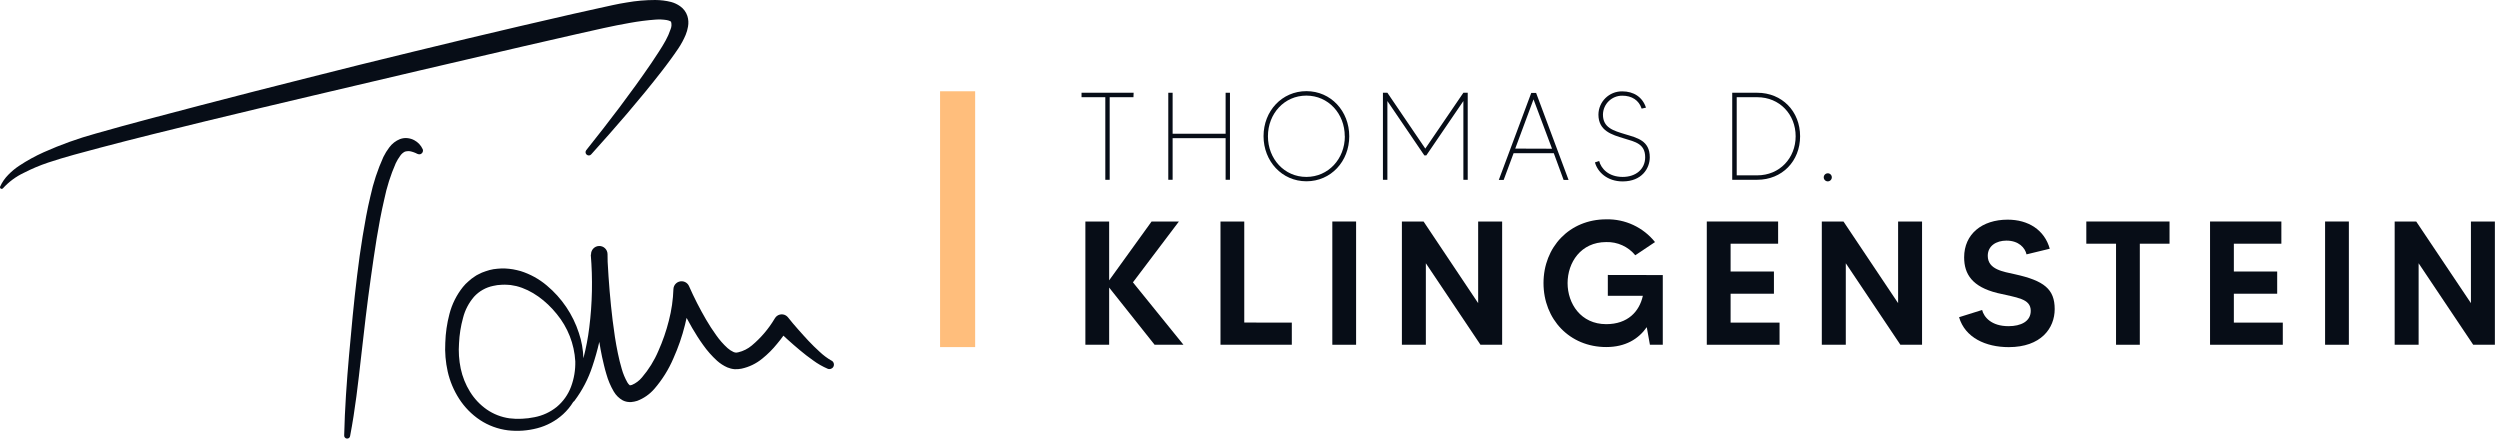 <?xml version="1.0" encoding="UTF-8"?>
<svg width="285px" height="50px" viewBox="0 0 285 50" version="1.1" xmlns="http://www.w3.org/2000/svg" xmlns:xlink="http://www.w3.org/1999/xlink">
    <title>TDK_Logo_Color</title>
    <g id="Atoms" stroke="none" stroke-width="1" fill="none" fill-rule="evenodd">
        <g id="TDK_Logo_Color" transform="translate(0, 0)">
            <g id="Group" fill="#070D17" fill-rule="nonzero">
                <path d="M59.749,5.262 L65.803,3.876 C67.822,3.425 69.848,2.944 71.824,2.605 C72.779,2.433 73.745,2.307 74.714,2.236 C75.137,2.202 75.564,2.219 75.984,2.284 C76.12,2.307 76.255,2.345 76.381,2.402 C76.459,2.446 76.469,2.446 76.503,2.487 C76.584,2.775 76.56,3.083 76.438,3.358 C76.293,3.795 76.103,4.222 75.879,4.625 C75.652,5.052 75.374,5.482 75.1,5.912 C74.826,6.342 74.538,6.769 74.253,7.196 C71.935,10.591 69.411,13.888 66.83,17.123 C66.711,17.276 66.728,17.496 66.874,17.628 L66.88,17.628 C67.033,17.767 67.263,17.754 67.395,17.601 C70.184,14.508 72.908,11.377 75.476,8.07 C75.791,7.654 76.116,7.24 76.421,6.813 C76.726,6.387 77.041,5.966 77.346,5.499 C77.665,5.018 77.939,4.51 78.163,3.981 C78.288,3.676 78.38,3.361 78.434,3.036 C78.508,2.629 78.485,2.209 78.359,1.816 C78.21,1.365 77.919,0.976 77.529,0.705 C77.221,0.488 76.875,0.325 76.513,0.227 C75.92,0.078 75.31,0.003 74.697,1.69268889e-15 C73.606,1.69268889e-15 72.515,0.095 71.437,0.285 C70.909,0.363 70.397,0.468 69.872,0.579 C69.347,0.691 68.842,0.806 68.331,0.918 C67.314,1.138 66.298,1.365 65.281,1.596 L59.213,2.998 C55.171,3.934 51.139,4.916 47.108,5.892 L41.063,7.372 L35.026,8.89 C31.004,9.907 26.965,10.93 22.967,11.98 C18.97,13.031 14.938,14.074 10.933,15.219 C8.907,15.778 6.925,16.49 5.004,17.347 C4.028,17.784 3.09,18.299 2.198,18.889 C1.744,19.187 1.328,19.532 0.948,19.922 C0.559,20.315 0.24,20.772 0.013,21.277 C-0.017,21.352 0.006,21.44 0.071,21.491 C0.152,21.555 0.267,21.545 0.335,21.467 C1.003,20.732 1.809,20.132 2.707,19.708 C3.601,19.248 4.53,18.855 5.482,18.536 C6.444,18.208 7.426,17.93 8.409,17.649 L11.387,16.846 C15.378,15.788 19.407,14.803 23.432,13.82 C27.46,12.844 31.492,11.882 35.527,10.933 L47.633,8.084 L59.749,5.262 Z" id="Path"></path>
                <path d="M47.23,15.985 C46.992,15.856 46.728,15.778 46.46,15.748 C46.325,15.731 46.186,15.731 46.05,15.748 C45.898,15.765 45.746,15.802 45.6,15.856 C45.112,16.053 44.692,16.378 44.38,16.802 C44.119,17.144 43.892,17.513 43.703,17.899 C43.052,19.339 42.554,20.847 42.222,22.392 C41.859,23.893 41.595,25.407 41.344,26.915 C41.094,28.423 40.89,29.934 40.707,31.448 C40.338,34.474 40.057,37.503 39.789,40.528 C39.522,43.554 39.308,46.573 39.237,49.622 C39.217,49.808 39.352,49.978 39.542,49.998 C39.732,50.018 39.898,49.883 39.915,49.693 C40.491,46.698 40.829,43.679 41.168,40.667 C41.507,37.655 41.853,34.647 42.276,31.655 C42.7,28.663 43.12,25.672 43.797,22.765 C44.089,21.338 44.529,19.946 45.115,18.611 C45.254,18.316 45.424,18.035 45.617,17.771 C45.749,17.571 45.929,17.408 46.142,17.296 C46.172,17.283 46.206,17.272 46.24,17.266 L46.396,17.239 C46.508,17.225 46.623,17.225 46.735,17.239 C47.036,17.3 47.328,17.405 47.595,17.55 L47.619,17.55 C47.731,17.604 47.86,17.604 47.972,17.557 C48.185,17.462 48.28,17.215 48.185,17.001 C47.988,16.568 47.65,16.209 47.23,15.985 L47.23,15.985 Z" id="Path"></path>
                <path d="M94.802,41.108 L94.781,41.108 C94.29,40.823 93.836,40.481 93.426,40.091 C92.996,39.702 92.572,39.285 92.166,38.855 C91.759,38.424 91.359,37.97 90.97,37.533 C90.58,37.096 90.19,36.632 89.831,36.178 C89.764,36.097 89.686,36.026 89.594,35.968 L89.594,35.968 C89.167,35.707 88.608,35.843 88.347,36.269 L88.307,36.334 C87.619,37.489 86.741,38.519 85.711,39.383 C85.264,39.759 84.736,40.027 84.166,40.162 L83.98,40.193 L83.865,40.193 C83.78,40.183 83.699,40.159 83.621,40.128 C83.374,40.017 83.147,39.864 82.943,39.685 C82.452,39.241 82.015,38.739 81.636,38.197 C81.226,37.628 80.843,37.039 80.49,36.429 C79.772,35.195 79.122,33.922 78.546,32.614 C78.403,32.292 78.088,32.078 77.736,32.065 C77.224,32.045 76.791,32.441 76.77,32.953 C76.73,34.165 76.557,35.368 76.252,36.544 C75.954,37.736 75.551,38.899 75.049,40.02 C74.585,41.111 73.955,42.127 73.182,43.029 C72.874,43.398 72.484,43.693 72.04,43.882 C71.963,43.906 71.885,43.92 71.807,43.93 C71.688,43.838 71.593,43.723 71.519,43.594 C71.244,43.107 71.027,42.588 70.878,42.05 C70.706,41.474 70.56,40.87 70.435,40.261 C70.18,39.044 69.997,37.791 69.842,36.534 C69.571,34.321 69.391,32.078 69.272,29.846 C69.272,29.551 69.266,29.256 69.259,28.961 C69.249,28.443 68.818,28.03 68.3,28.043 C67.782,28.053 67.368,28.484 67.378,29.002 L67.378,29.033 L67.348,29.033 C67.578,31.794 67.524,34.572 67.179,37.32 C67.036,38.509 66.809,39.681 66.508,40.84 C66.477,39.864 66.308,38.895 65.996,37.97 C65.312,35.853 64.045,33.976 62.337,32.549 C61.46,31.807 60.443,31.248 59.349,30.903 C59.064,30.828 58.78,30.754 58.485,30.703 C58.19,30.652 57.885,30.622 57.587,30.608 C57.289,30.594 57.001,30.608 56.703,30.635 C56.404,30.662 56.103,30.703 55.812,30.784 C55.52,30.865 55.229,30.967 54.944,31.076 L54.527,31.279 C54.389,31.343 54.253,31.421 54.128,31.513 C53.87,31.675 53.63,31.862 53.409,32.068 C53.291,32.17 53.172,32.272 53.071,32.38 L52.772,32.719 C52.047,33.627 51.522,34.68 51.234,35.805 C50.953,36.869 50.797,37.964 50.763,39.065 C50.702,40.173 50.797,41.28 51.038,42.361 C51.288,43.462 51.729,44.509 52.339,45.458 C52.955,46.417 53.762,47.24 54.71,47.877 C55.669,48.511 56.764,48.914 57.905,49.056 C59.023,49.185 60.152,49.104 61.239,48.819 C62.344,48.534 63.36,47.982 64.2,47.216 C64.651,46.803 65.037,46.329 65.356,45.81 C65.41,45.78 65.457,45.739 65.495,45.685 C66.382,44.503 67.067,43.185 67.528,41.778 C67.839,40.857 68.104,39.922 68.32,38.973 C68.412,39.542 68.514,40.115 68.635,40.688 C68.785,41.335 68.923,41.982 69.123,42.636 C69.316,43.334 69.601,44.004 69.967,44.631 C70.214,45.058 70.573,45.411 71.004,45.648 C71.156,45.722 71.315,45.776 71.481,45.807 C71.566,45.824 71.654,45.831 71.742,45.834 L71.959,45.834 C72.19,45.814 72.417,45.766 72.637,45.699 C73.389,45.414 74.056,44.95 74.585,44.343 C75.493,43.296 76.232,42.111 76.774,40.837 C77.323,39.613 77.76,38.346 78.085,37.045 C78.156,36.778 78.214,36.51 78.271,36.239 C78.478,36.629 78.691,37.015 78.912,37.394 C79.294,38.048 79.698,38.692 80.152,39.319 C80.616,39.979 81.151,40.586 81.747,41.128 C82.096,41.44 82.489,41.694 82.916,41.884 C83.177,41.992 83.452,42.063 83.733,42.087 C83.997,42.1 84.265,42.083 84.526,42.029 C85.396,41.843 86.209,41.45 86.897,40.884 C87.521,40.383 88.09,39.813 88.591,39.19 C88.842,38.892 89.083,38.584 89.31,38.265 C89.469,38.414 89.628,38.563 89.791,38.709 C90.248,39.122 90.712,39.529 91.19,39.925 C91.664,40.325 92.159,40.708 92.674,41.07 C93.199,41.46 93.768,41.785 94.368,42.043 C94.609,42.134 94.88,42.036 95.005,41.809 C95.14,41.558 95.049,41.247 94.802,41.111 L94.802,41.108 Z M63.465,46.39 C62.727,46.983 61.856,47.386 60.924,47.562 C60.453,47.66 59.979,47.718 59.498,47.738 C59.023,47.765 58.546,47.748 58.075,47.687 C57.15,47.559 56.269,47.216 55.5,46.688 C54.727,46.149 54.073,45.458 53.579,44.655 C53.077,43.845 52.722,42.954 52.522,42.022 C52.325,41.07 52.257,40.098 52.329,39.129 C52.373,38.153 52.525,37.184 52.786,36.242 C53.01,35.348 53.443,34.521 54.046,33.823 C54.626,33.19 55.391,32.759 56.232,32.59 C56.449,32.56 56.648,32.495 56.879,32.488 C57.109,32.482 57.34,32.438 57.556,32.454 C57.773,32.471 57.99,32.465 58.21,32.492 L58.868,32.614 C60.626,33.061 62.252,34.284 63.472,35.799 C64.729,37.327 65.468,39.21 65.583,41.186 C65.607,42.175 65.444,43.161 65.098,44.089 C64.763,44.987 64.2,45.78 63.465,46.39 L63.465,46.39 Z" id="Shape"></path>
            </g>
            <g id="Group" transform="translate(123.295, 10.391)" fill="#070D17" fill-rule="nonzero">
                <polygon id="Path" points="5.919 0.691 3.209 0.691 3.209 10.103 2.71 10.103 2.71 0.691 0 0.691 0 0.183 5.939 0.183 5.919 0.691"></polygon>
                <polygon id="Path" points="16.92 0.183 16.92 10.103 16.425 10.103 16.425 5.36 10.384 5.36 10.384 10.103 9.89 10.103 9.89 0.183 10.384 0.183 10.384 4.855 16.425 4.855 16.425 0.183"></polygon>
                <path d="M30.52,5.143 C30.52,8.006 28.429,10.276 25.638,10.276 C22.846,10.276 20.749,7.992 20.749,5.13 C20.749,2.267 22.846,-1.20368988e-15 25.638,-1.20368988e-15 C28.429,-1.20368988e-15 30.52,2.28 30.52,5.143 Z M30.008,5.143 C30.008,2.565 28.138,0.508 25.627,0.508 C23.117,0.508 21.25,2.565 21.25,5.143 C21.25,7.721 23.12,9.778 25.627,9.778 C28.135,9.778 30.018,7.725 30.018,5.143 L30.008,5.143 Z" id="Shape"></path>
                <polygon id="Path" points="44.025 0.183 44.025 10.103 43.53 10.103 43.53 1.128 39.305 7.325 39.078 7.325 34.867 1.128 34.867 10.103 34.359 10.103 34.359 0.183 34.867 0.183 39.19 6.549 43.53 0.183 44.025 0.183"></polygon>
                <path d="M53.837,7.071 L49.256,7.071 L48.124,10.12 L47.569,10.12 L51.269,0.2 L51.821,0.2 L55.521,10.12 L54.955,10.12 L53.837,7.071 L53.837,7.071 Z M53.637,6.563 L51.526,0.935 L49.442,6.549 L53.637,6.563 Z" id="Shape"></path>
                <path d="M64.78,7.538 C64.78,8.802 63.872,10.29 61.69,10.29 C59.918,10.29 58.824,9.212 58.529,8.121 L59.01,7.965 C59.224,8.816 60.074,9.778 61.69,9.778 C63.218,9.778 64.255,8.87 64.255,7.538 C64.255,5.994 63.12,5.78 61.829,5.384 C60.474,4.974 58.926,4.533 58.926,2.673 C58.939,1.196 60.152,0.01 61.629,0.024 L61.636,0.024 C62.954,0.024 63.947,0.674 64.347,1.88 L63.852,1.992 C63.54,1.03 62.73,0.518 61.653,0.518 C60.447,0.505 59.458,1.467 59.441,2.673 C59.441,4.174 60.633,4.503 61.978,4.913 C63.323,5.323 64.78,5.624 64.78,7.538 L64.78,7.538 Z" id="Path"></path>
                <path d="M81.917,5.143 C81.917,7.979 79.864,10.103 77.028,10.103 L74.179,10.103 L74.179,0.183 L77.028,0.183 C79.864,0.183 81.917,2.307 81.917,5.143 Z M81.409,5.143 C81.409,2.663 79.593,0.691 77.028,0.691 L74.69,0.691 L74.69,9.598 L77.028,9.598 C79.593,9.598 81.409,7.623 81.409,5.143 Z" id="Shape"></path>
                <path d="M85.532,9.822 C85.532,10.076 85.329,10.283 85.075,10.286 C84.821,10.286 84.614,10.083 84.611,9.829 L84.611,9.829 C84.611,9.571 84.821,9.365 85.075,9.365 C85.329,9.365 85.532,9.571 85.532,9.822 Z" id="Path"></path>
            </g>
            <g id="Group" transform="translate(123.733, 25.002)" fill="#070D17" fill-rule="nonzero">
                <polygon id="Path" points="7.891 14.3 2.71 7.781 2.71 14.3 1.9259038e-14 14.3 1.9259038e-14 0.249 2.71 0.249 2.71 6.958 7.549 0.249 10.662 0.249 5.421 7.185 11.181 14.3 7.891 14.3"></polygon>
                <polygon id="Path" points="23.534 11.776 23.534 14.3 15.402 14.3 15.402 0.249 18.113 0.249 18.113 11.769"></polygon>
                <polygon id="Path" points="30.862 0.249 30.862 14.3 28.152 14.3 28.152 0.249"></polygon>
                <polygon id="Path" points="47.511 0.249 47.511 14.3 45.041 14.3 38.814 5.01 38.814 14.3 36.083 14.3 36.083 0.249 38.553 0.249 44.777 9.556 44.777 0.249"></polygon>
                <path d="M65.824,6.355 L65.824,14.3 L64.357,14.3 L63.998,12.294 C63.052,13.649 61.565,14.561 59.376,14.561 C55.199,14.561 52.227,11.389 52.227,7.273 C52.227,3.156 55.199,0.002 59.376,0.002 C61.534,-0.049 63.591,0.91 64.939,2.594 L62.69,4.098 C61.877,3.109 60.654,2.557 59.376,2.594 C56.466,2.594 54.972,4.942 54.972,7.273 C54.972,9.604 56.479,11.952 59.376,11.952 C61.826,11.952 63.154,10.525 63.554,8.716 L59.559,8.716 L59.559,6.344 L65.824,6.355 L65.824,6.355 Z" id="Path"></path>
                <polygon id="Path" points="79.136 11.776 79.136 14.3 70.841 14.3 70.841 0.249 78.973 0.249 78.973 2.78 73.555 2.78 73.555 5.951 78.495 5.951 78.495 8.482 73.555 8.482 73.555 11.776"></polygon>
                <polygon id="Path" points="95.381 0.249 95.381 14.3 92.911 14.3 86.688 5.01 86.688 14.3 83.953 14.3 83.953 0.249 86.423 0.249 92.651 9.556 92.651 0.249 95.381 0.249"></polygon>
                <path d="M110.502,10.234 C110.502,12.423 108.937,14.571 105.261,14.571 C102.632,14.571 100.281,13.487 99.6,11.159 L102.229,10.336 C102.429,11.139 103.272,12.182 105.241,12.182 C106.647,12.182 107.772,11.64 107.772,10.434 C107.772,9.028 106.186,8.93 103.957,8.401 C101.124,7.696 100.179,6.27 100.179,4.335 C100.179,1.686 102.212,0.039 105.142,0.039 C107.49,0.039 109.337,1.205 109.94,3.353 L107.291,3.996 C107.128,3.251 106.406,2.428 105,2.428 C103.835,2.428 102.872,3.031 102.872,4.156 C102.872,5.741 104.658,5.965 105.966,6.263 C109.296,6.998 110.502,7.961 110.502,10.234 L110.502,10.234 Z" id="Path"></path>
                <polygon id="Path" points="123.594 2.78 120.206 2.78 120.206 14.3 117.495 14.3 117.495 2.78 114.107 2.78 114.107 0.249 123.594 0.249"></polygon>
                <polygon id="Path" points="136.506 11.776 136.506 14.3 128.212 14.3 128.212 0.249 136.343 0.249 136.343 2.78 130.926 2.78 130.926 5.951 135.866 5.951 135.866 8.482 130.926 8.482 130.926 11.776"></polygon>
                <polygon id="Path" points="144.038 0.249 144.038 14.3 141.327 14.3 141.327 0.249"></polygon>
                <polygon id="Path" points="160.683 0.249 160.683 14.3 158.213 14.3 151.99 5.01 151.99 14.3 149.259 14.3 149.259 0.249 151.715 0.249 157.953 9.556 157.953 0.249"></polygon>
            </g>
            <line x1="109.167" y1="10.405" x2="109.167" y2="39.569" id="Path" stroke="#FFBE7C" stroke-width="4"></line>
        </g>
    </g>
</svg>